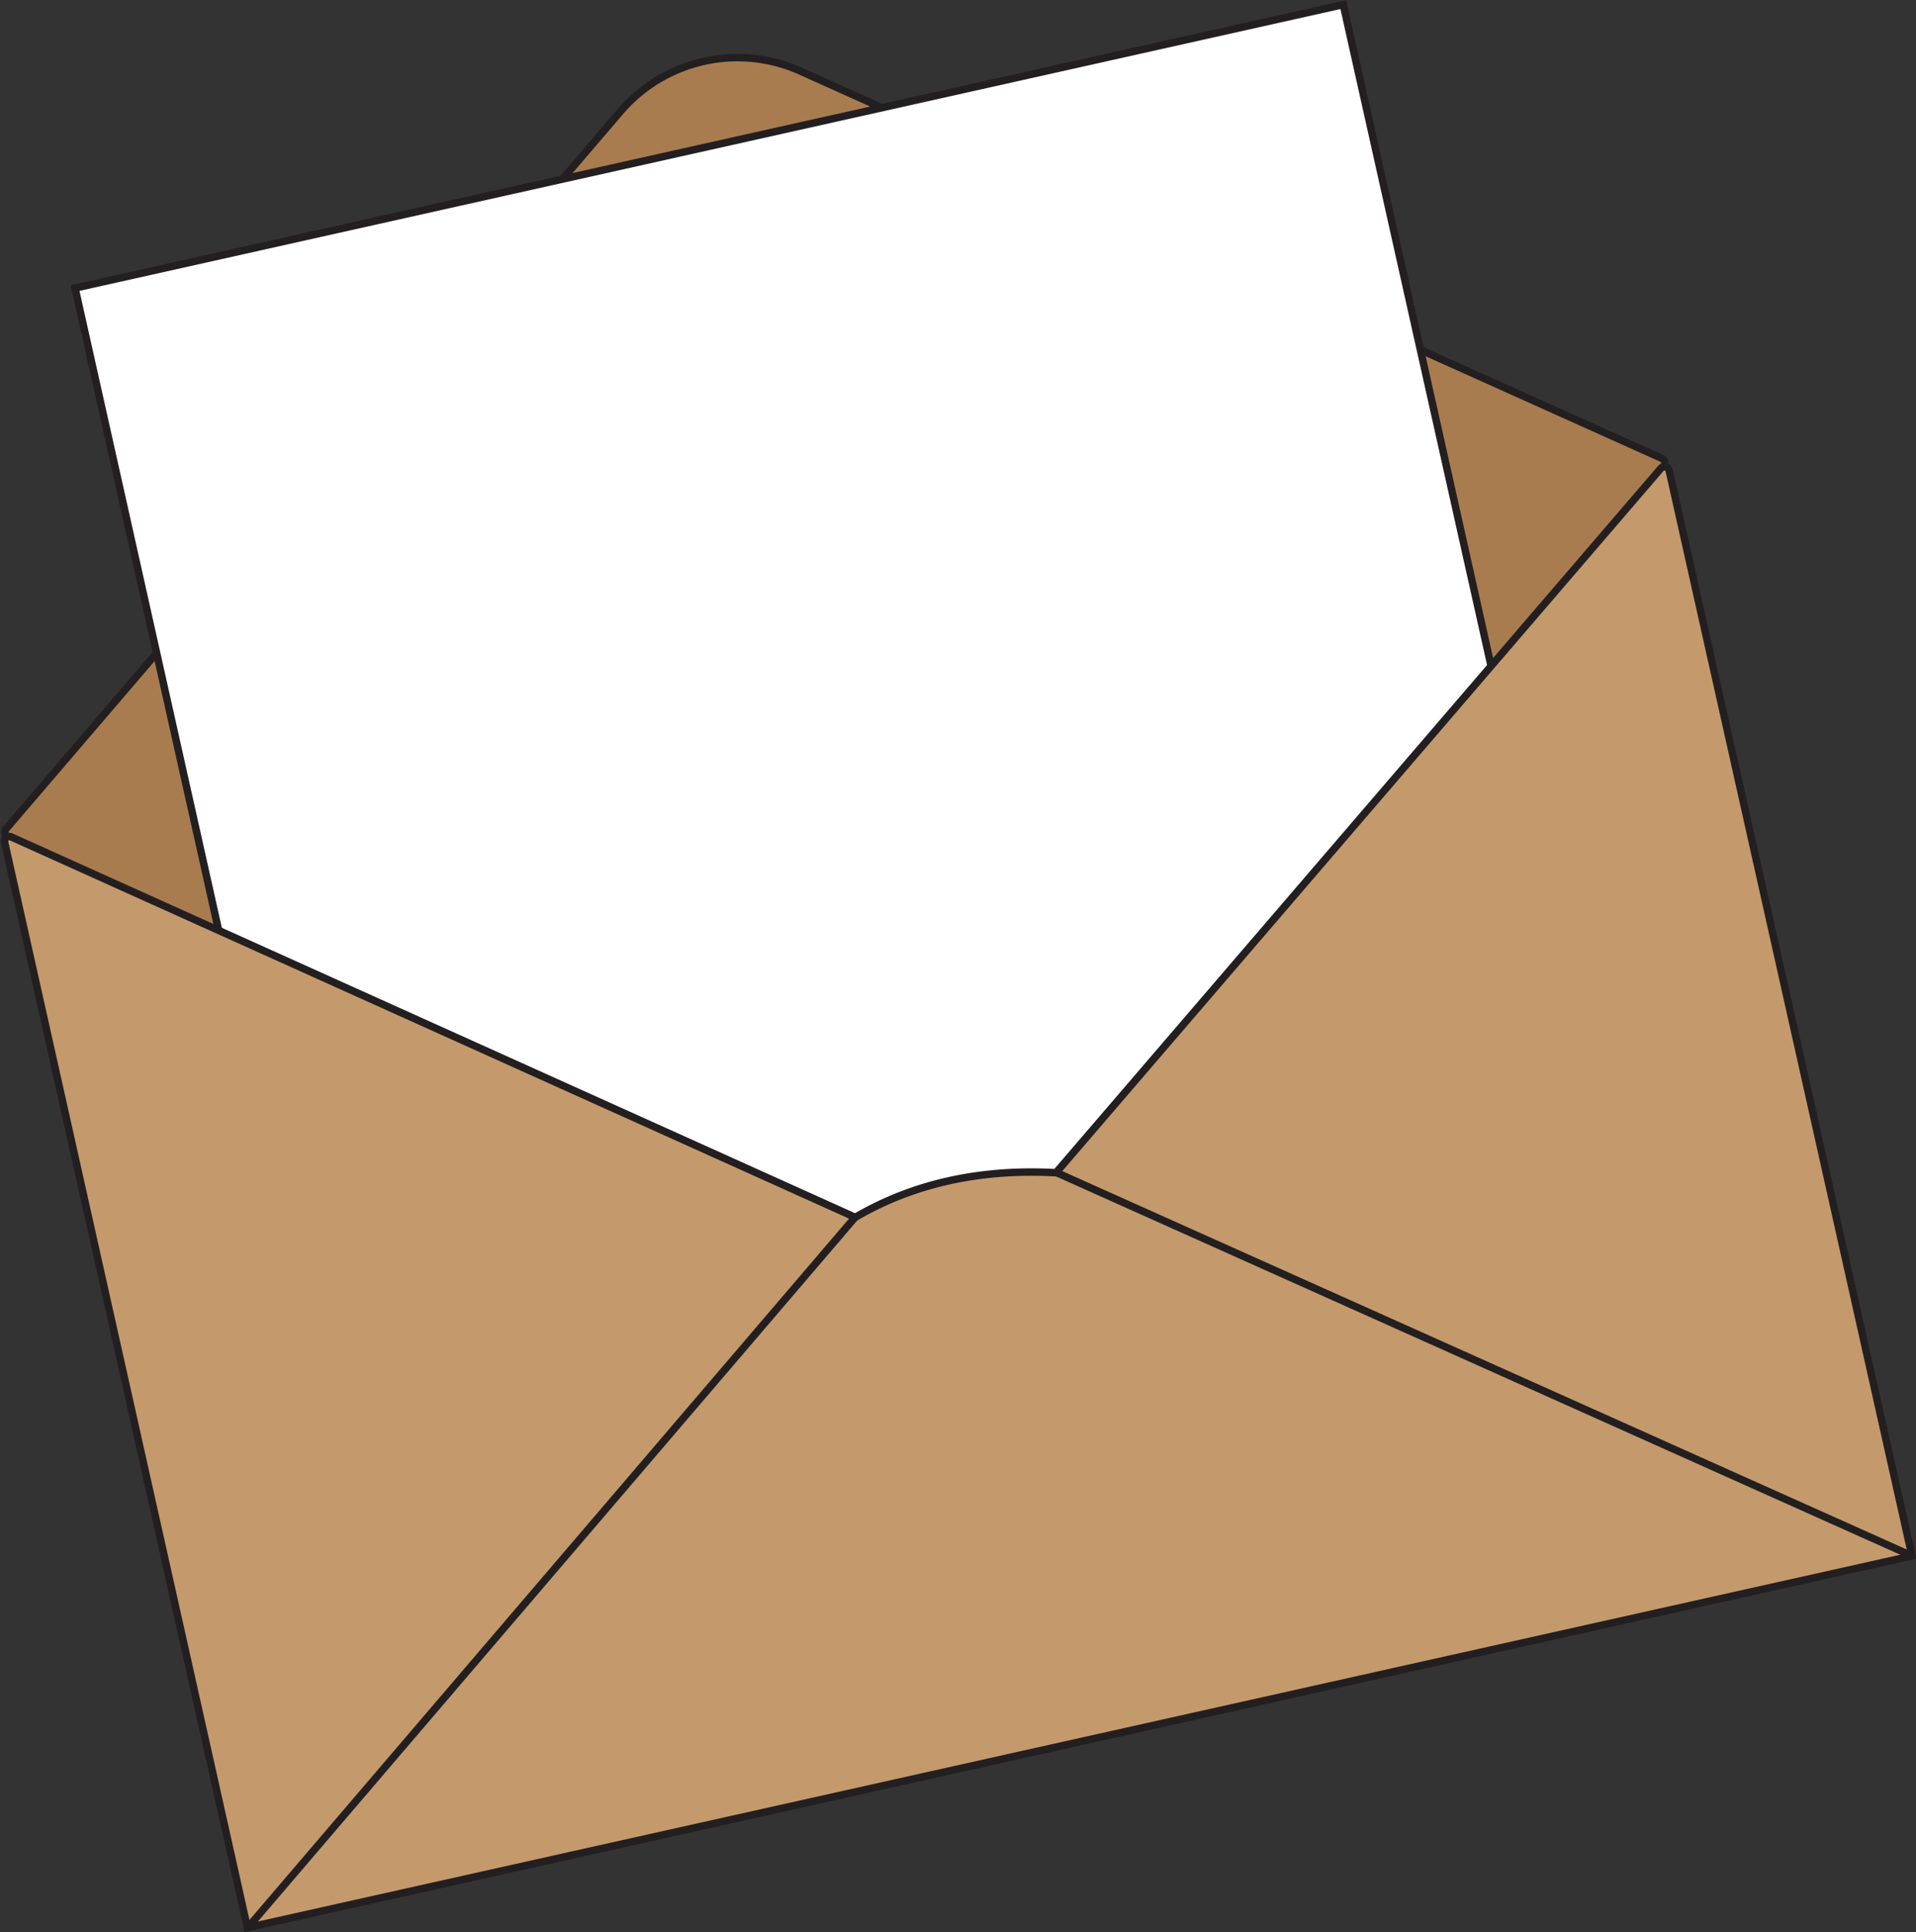 <?xml version="1.0" encoding="UTF-8"?>
<!DOCTYPE svg PUBLIC '-//W3C//DTD SVG 1.0//EN'
          'http://www.w3.org/TR/2001/REC-SVG-20010904/DTD/svg10.dtd'>
<svg data-name="Layer 1" height="259.9" preserveAspectRatio="xMidYMid meet" version="1.0" viewBox="-0.1 0.0 257.7 259.9" width="257.7" xmlns="http://www.w3.org/2000/svg" xmlns:xlink="http://www.w3.org/1999/xlink" zoomAndPan="magnify"
><rect x="-0.1" y="0.0" width="257.7" height="259.9" fill="#333333" stroke="none"/><g id="change1_1"
  ><path d="M130.88,240.2l82.64-96.5a20.72,20.72,0,0,1,24.21-5.41l115.88,52.1a.65.65,0,0,1,.28.93L286.2,300.83l-46.85,10.48L131,241.16A.64.64,0,0,1,130.88,240.2Z" fill="#a97c50" stroke="#231f20" stroke-miterlimit="10" transform="translate(-130.16 -128.72)"
  /></g
  ><g id="change2_1"
  ><path d="M157.98 146.18H332.76V328.79H157.98z" fill="#fff" stroke="#231f20" stroke-miterlimit="10" transform="rotate(-12.6 -402.57 762.686)"
  /></g
  ><g id="change3_1"
  ><path d="M130.68,242l32.65,146L387.22,338,354.56,192a.65.65,0,0,0-1.12-.28l-81.35,94.74h0c-9.88-.54-18.95,1.3-27,6l-113.5-51.16A.64.64,0,0,0,130.68,242Z" fill="#c49a6c" stroke="#231f20" stroke-miterlimit="10" transform="translate(-130.16 -128.72)"
  /></g
  ><path d="M114.91 163.73L33.17 259.34" fill="none" stroke="#231f20" stroke-miterlimit="10"
  /><path d="M141.93 157.69L257.06 209.28" fill="none" stroke="#231f20" stroke-miterlimit="10"
/></svg
>
